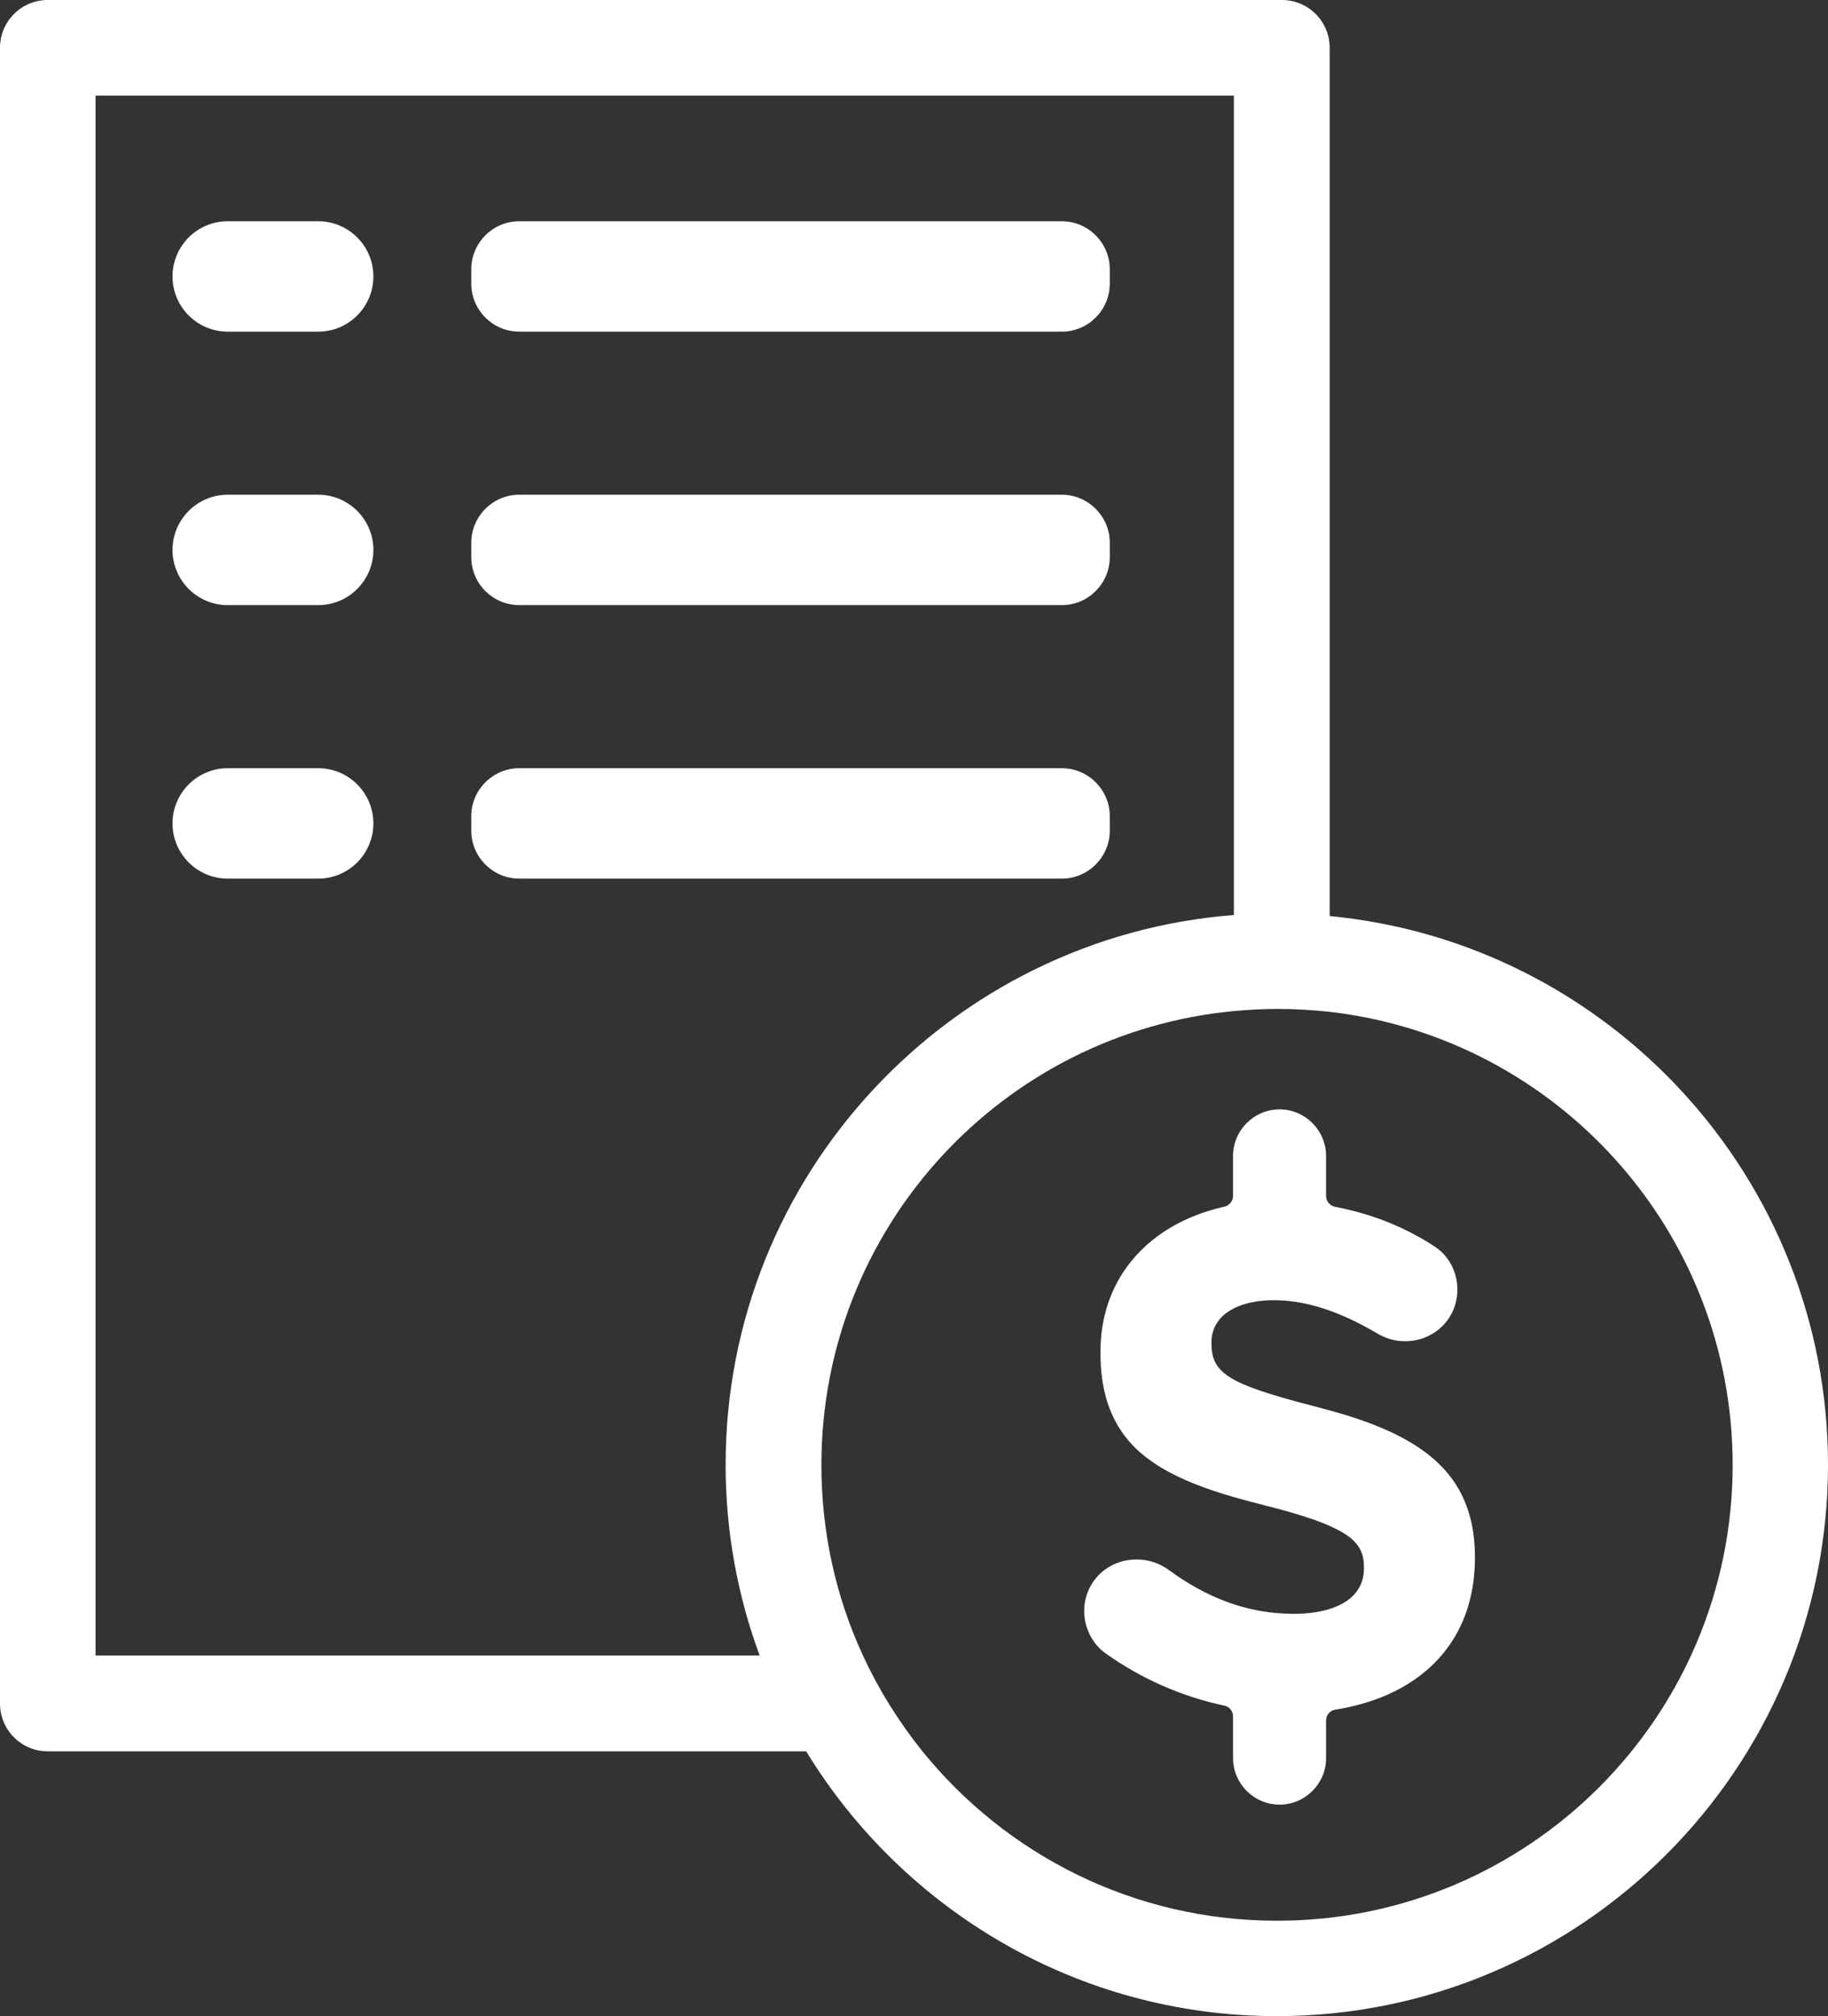<svg xmlns="http://www.w3.org/2000/svg" xmlns:xlink="http://www.w3.org/1999/xlink" version="1.1" id="Layer_1" x="0px" y="0px" viewBox="0 0 864.6 953.2" style="enable-background:new 0 0 864.6 953.2;" xml:space="preserve">
<rect x="0" y="0" width="864.6" height="953.2" fill="#333333" stroke="none"/>
<style type="text/css">
	.st0{fill:#FFFFFF;}
	.st1{fill-rule:evenodd;clip-rule:evenodd;fill:#FFFFFF;}
</style>
<g>
	<path class="st0" d="M502.2,104.6H245.6c-12.5,0-22.7,10.2-22.7,22.7v6.8c0,12.5,10.2,22.7,22.7,22.7h256.6   c12.5,0,22.7-10.2,22.7-22.7v-6.8C524.9,114.8,514.7,104.6,502.2,104.6z"/>
	<path class="st0" d="M502.2,363.2H245.6c-12.5,0-22.7,10.2-22.7,22.7v6.8c0,12.5,10.2,22.7,22.7,22.7h256.6   c12.5,0,22.7-10.2,22.7-22.7v-6.8C524.9,373.4,514.7,363.2,502.2,363.2z"/>
	<path class="st0" d="M502.2,233.9H245.6c-12.5,0-22.7,10.2-22.7,22.7v6.8c0,12.5,10.2,22.7,22.7,22.7h256.6   c12.5,0,22.7-10.2,22.7-22.7v-6.8C524.9,244.1,514.7,233.9,502.2,233.9z"/>
	<path class="st0" d="M150.5,104.6h-42.8c-14.4,0-26.1,11.7-26.1,26.1l0,0c0,14.4,11.7,26.1,26.1,26.1h42.8   c14.4,0,26.1-11.7,26.1-26.1l0,0C176.6,116.3,164.9,104.6,150.5,104.6z"/>
	<path class="st0" d="M150.5,233.9h-42.8c-14.4,0-26.1,11.7-26.1,26.1l0,0c0,14.4,11.7,26.1,26.1,26.1h42.8   c14.4,0,26.1-11.7,26.1-26.1l0,0C176.6,245.6,164.9,233.9,150.5,233.9z"/>
	<path class="st0" d="M150.5,363.2h-42.8c-14.4,0-26.1,11.7-26.1,26.1l0,0c0,14.4,11.7,26.1,26.1,26.1h42.8   c14.4,0,26.1-11.7,26.1-26.1l0,0C176.6,374.9,164.9,363.2,150.5,363.2z"/>
</g>
<path class="st1" d="M627.2,565.4v-18.9c0-12.1-9.9-22-22-22c-12.1,0-22,9.9-22,22v18.9c0,2.5-1.7,4.5-4.1,5.1  c-18.3,4.1-35,13.2-46.2,28.6c-8.5,11.7-12.4,25.5-12.4,39.9v0.7c0,16.4,3.8,31.7,15.4,43.8c15.4,15.9,41.8,23,62.6,28.3  c6.7,1.7,13.4,3.5,20,5.7c4.6,1.5,9.2,3.2,13.5,5.4c5,2.5,10.1,5.9,12.1,11.4c0.8,2.1,1,4.4,1,6.7v0.7c0,4.1-1.2,7.9-3.7,11.1  C635,761,621.8,763,612,763c-22.3,0-41.6-7.8-59.4-20.9c0,0,0,0,0,0c-4.6-3.2-9.5-4.8-15.1-4.8c-13.7,0-24.7,10.6-24.7,24.4  c0,7.7,3.7,15.4,10,19.9c16.8,12,36,20.5,56.3,24.8c2.4,0.5,4.1,2.6,4.1,5.1v19.7c0,12.1,9.9,22,22,22c12.1,0,22-9.9,22-22v-17.8  c0-2.6,1.8-4.7,4.4-5.1c19.5-3.1,38.2-11.1,51-26.6c10.5-12.8,15-28.5,15-45v-0.7c0-15.4-3.9-29.6-14.4-41.2  c-14.8-16.4-39.6-24.2-60.3-29.6c-6.8-1.8-13.6-3.5-20.3-5.6c-4.8-1.5-9.6-3-14.2-5c-5.3-2.3-11.3-5.5-13.8-10.9  c-1.3-2.7-1.6-5.6-1.6-8.6v-0.7c0-1.9,0.3-3.7,0.9-5.4c3.9-11.3,18-14.3,28.5-14.3c17.5,0,33.9,6.9,48.8,15.6  c4.2,2.5,8.4,3.8,13.4,3.8c13.7,0,24.7-10.6,24.7-24.4c0-8.5-4.2-16.5-11.6-20.9c0,0-0.1-0.1-0.1-0.1c-14.1-9-29.6-15-46-18.1  C628.9,570,627.2,567.9,627.2,565.4"/>
<path class="st0" d="M628.9,433.1V22.6c0-12.5-10.1-22.6-22.6-22.6H22.6C10.1,0,0,10.1,0,22.6v782.8C0,817.9,10.1,828,22.6,828  h358.7c45.8,75,128.5,125.2,222.6,125.2c143.7,0,260.7-116.9,260.7-260.7C864.6,557.3,761,445.7,628.9,433.1z M45.2,782.8V45.2  h538.4v387.4c-134.3,10.4-240.4,123-240.4,259.9c0,31.7,5.7,62.1,16.1,90.2H45.2z M604,908.1c-67.7,0-128.1-31.2-167.7-80.1  c-11.1-13.8-20.6-29-28.1-45.2c-12.7-27.4-19.7-58-19.7-90.2c0-112.2,85.7-204.4,195.3-214.6c6.7-0.6,13.4-1,20.3-1  c8.5,0,16.8,0.5,25,1.4C736.2,490.8,819.5,582,819.5,692.6C819.5,811.6,723,908.1,604,908.1z"/>
</svg>